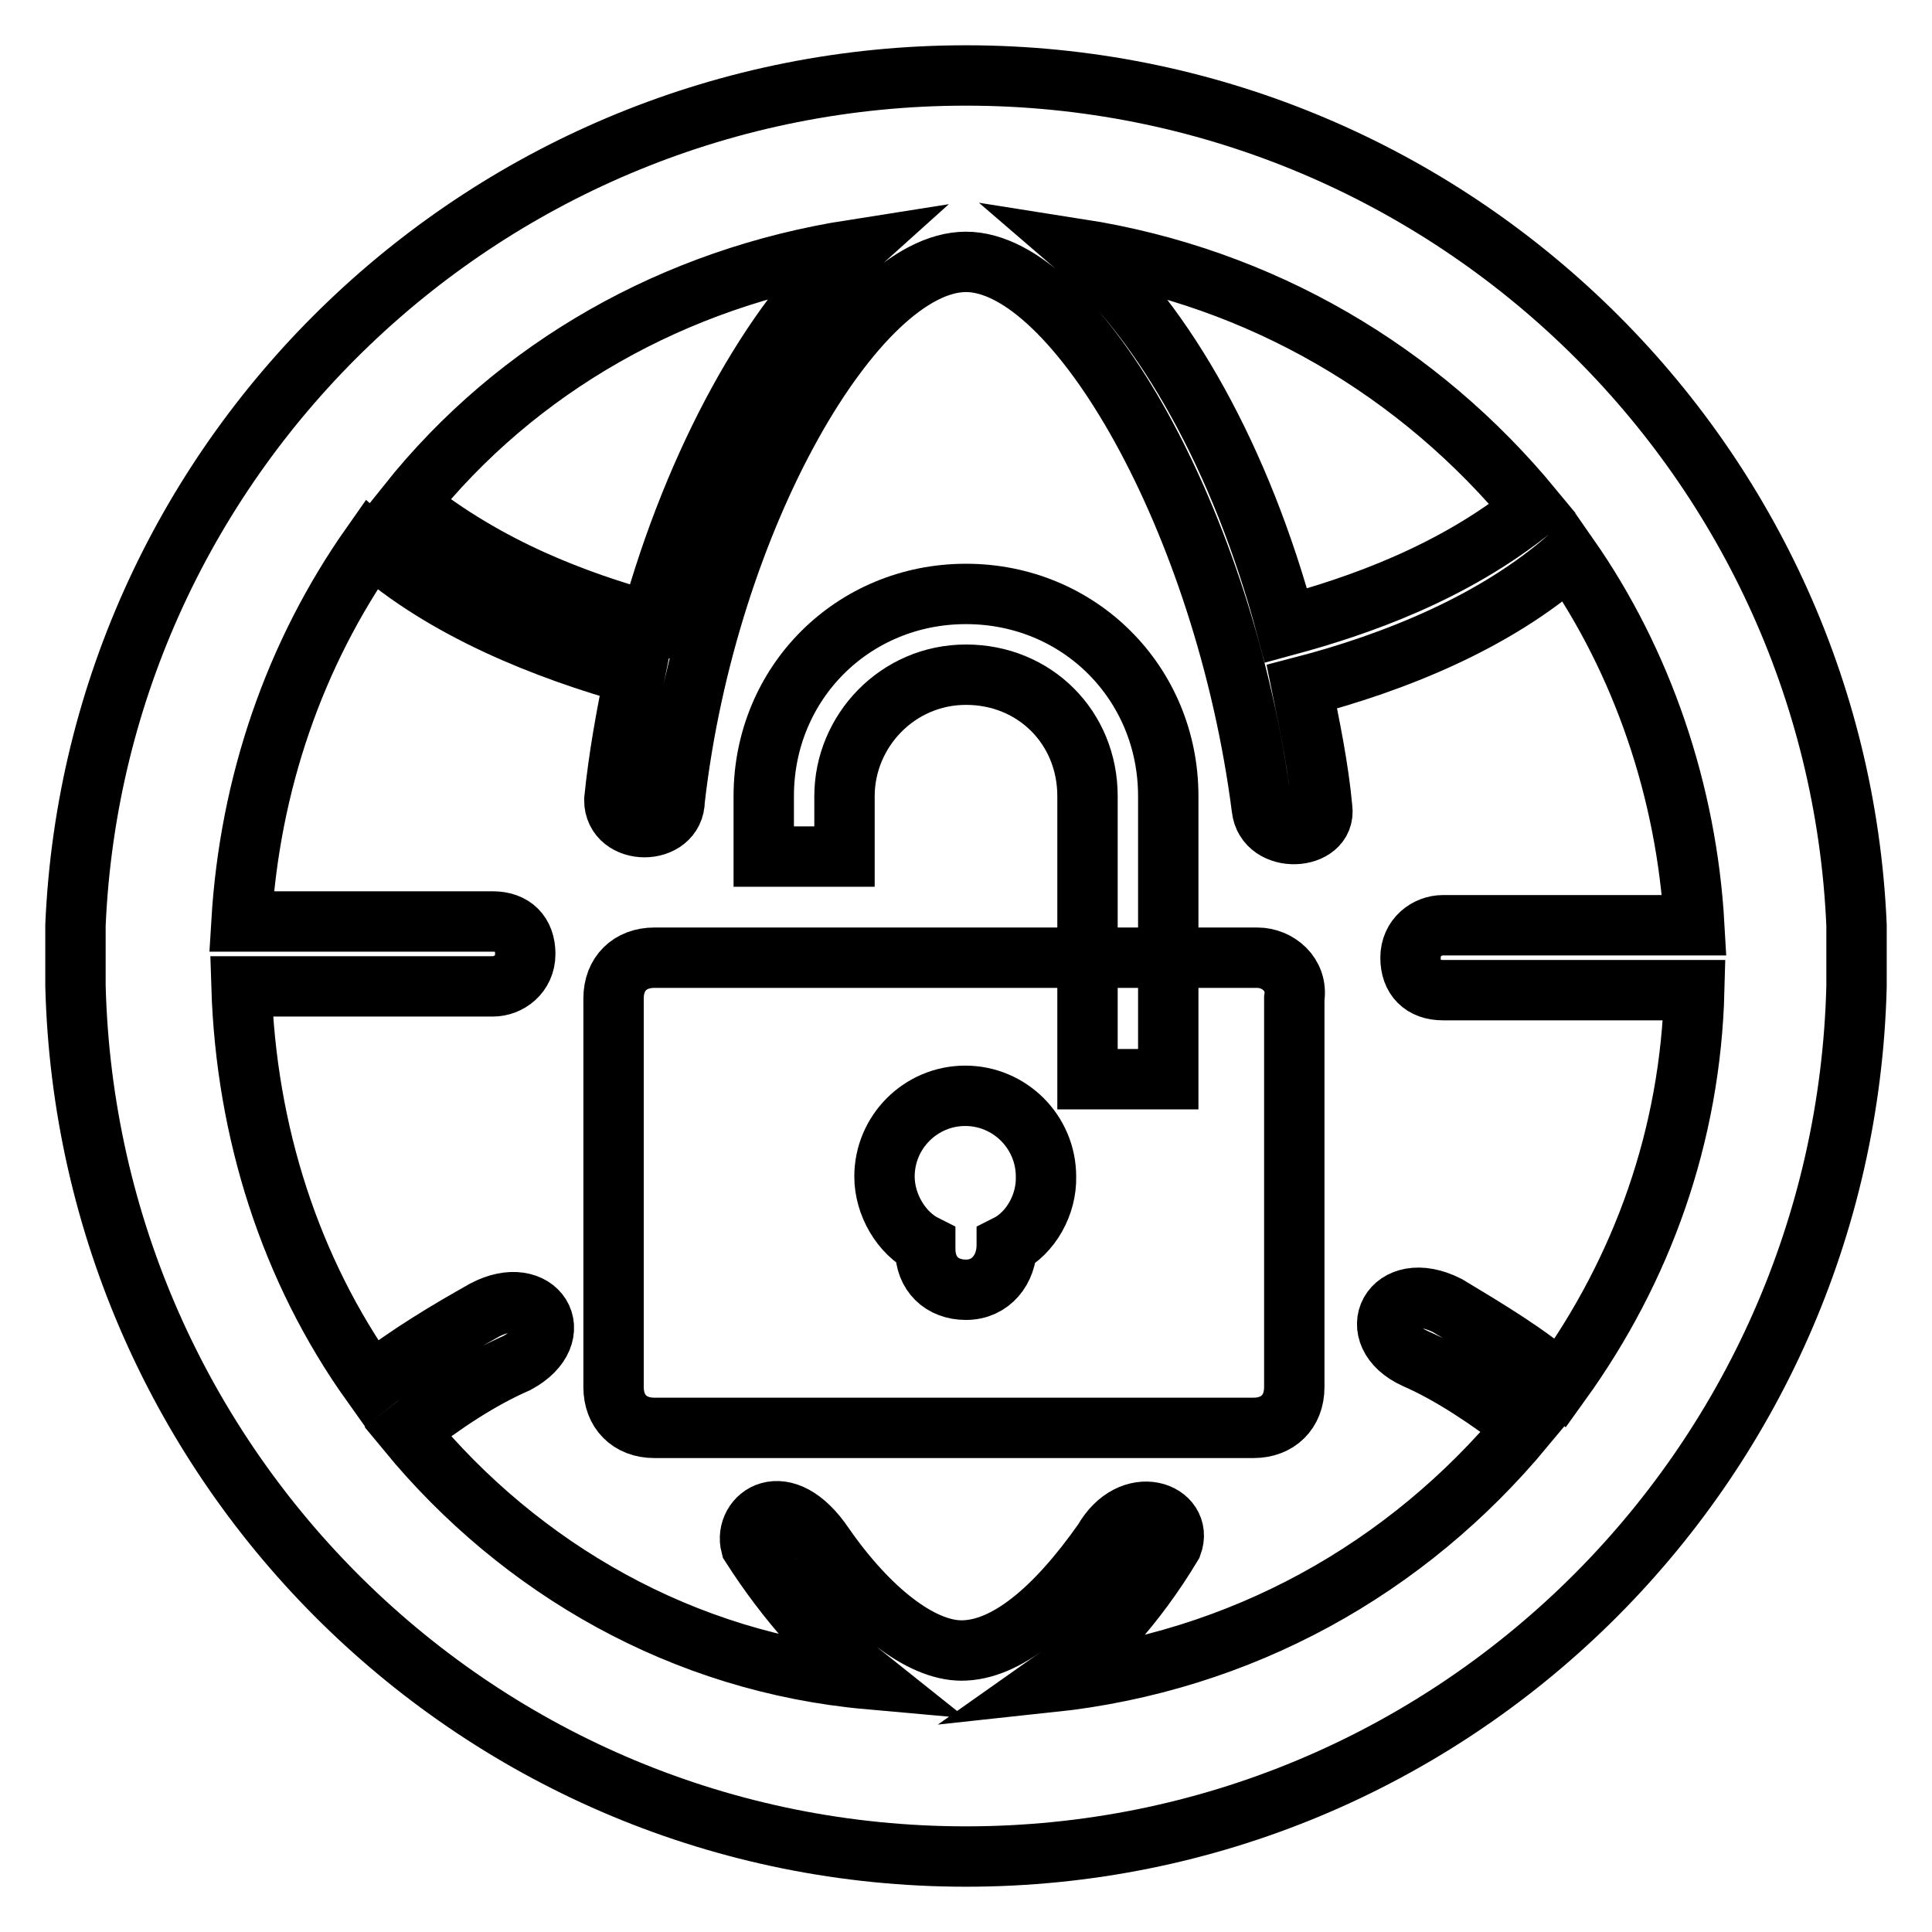 <?xml version="1.0" encoding="utf-8"?>
<!-- Svg Vector Icons : http://www.onlinewebfonts.com/icon -->
<!DOCTYPE svg PUBLIC "-//W3C//DTD SVG 1.1//EN" "http://www.w3.org/Graphics/SVG/1.1/DTD/svg11.dtd">
<svg version="1.1" xmlns="http://www.w3.org/2000/svg" xmlns:xlink="http://www.w3.org/1999/xlink" x="0px" y="0px" viewBox="0 0 256 256" enable-background="new 0 0 256 256" xml:space="preserve">
<g> <path stroke-width="8" fill-opacity="0" stroke="#000000"  d="M166.6,126.9H86.7c-3.2,0-5.4,2.1-5.4,5.4v51.5c0,3.2,2.1,5.4,5.4,5.4h79.4c3.2,0,5.4-2.1,5.4-5.4v-51.5 C172,129.1,169.3,126.9,166.6,126.9L166.6,126.9z M133.4,165C133.4,165,133.4,165.5,133.4,165c0,3.2-2.1,5.9-5.4,5.9 c-3.2,0-5.4-2.1-5.4-5.4V165c-3.2-1.6-5.4-5.4-5.4-9.1c0-5.9,4.8-10.7,10.7-10.7c5.9,0,10.7,4.8,10.7,10.7 C138.7,159.6,136.6,163.4,133.4,165z"/> <path stroke-width="8" fill-opacity="0" stroke="#000000"  d="M246,122.6C243.3,59.9,191.3,10,128,10C64.7,10,12.7,59.9,10,122.6v8C11.6,194.5,63.6,246,128,246 c64.4,0,116.4-51.5,118-115.3V122.6z M203.1,67.4C192.4,76,180,80.3,170.4,82.9c-5.9-22-16.1-40.2-27.4-49.9 C167.2,36.8,188.1,49.2,203.1,67.4z M113,33.1C102.3,42.7,92.1,61,86.2,82.4c-9.7-2.7-21.5-7-32.2-15.6 C68.5,48.6,89.4,36.8,113,33.1z M206.8,183.2c-4.3-3.8-9.7-7-15-10.2c-7.5-3.8-11.3,3.8-4.3,7c4.8,2.1,9.7,5.4,14.5,9.1 c-15.6,18.8-37.5,31.1-62.8,33.8c5.4-3.8,11.3-10.2,16.1-18.2c1.6-4.3-5.4-7-9.1-0.5c-6.4,9.1-12.9,14.5-18.8,14.5 c-5.4,0-12.3-5.4-18.2-13.9c-5.4-8-10.7-3.8-9.7,0c4.8,7.5,10.2,13.4,15.6,17.7C90.5,220.3,69,207.9,54,189.7 c4.8-3.8,9.7-7,14.5-9.1c7-3.8,2.7-10.7-4.3-7c-4.8,2.7-10.2,5.9-15,9.7c-10.7-15-16.6-33.3-17.2-52.6h33.3c2.1,0,4.3-1.6,4.3-4.3 c0-2.7-1.6-4.3-4.3-4.3H32c1.1-18.2,7-35.4,17.2-49.9c9.7,8.6,23.1,13.9,34.9,17.2c-1.1,5.4-2.1,10.7-2.7,16.6c0,4.8,8,4.8,8,0 c4.3-37.5,24.1-71.3,38.6-71.3c14.5,0,34.3,34.3,39.2,72.4c0.5,4.8,8.6,4.3,8,0c-0.5-5.4-1.6-10.7-2.7-16.1 c12.3-3.2,25.7-8.6,35.4-17.2c9.7,13.9,15.6,31.1,16.6,48.8h-33.3c-2.1,0-4.3,1.6-4.3,4.3c0,2.7,1.6,4.3,4.3,4.3h33.3 C224,150.5,217.6,168.2,206.8,183.2z"/> <path stroke-width="8" fill-opacity="0" stroke="#000000"  d="M128,78.7c-15,0-26.8,11.8-26.8,26.8v8h10.7v-8c0-8.6,7-16.1,16.1-16.1c9.1,0,16.1,7,16.1,16.1V143h10.7 v-37.5C154.8,90.5,143,78.7,128,78.7z"/></g>
</svg>